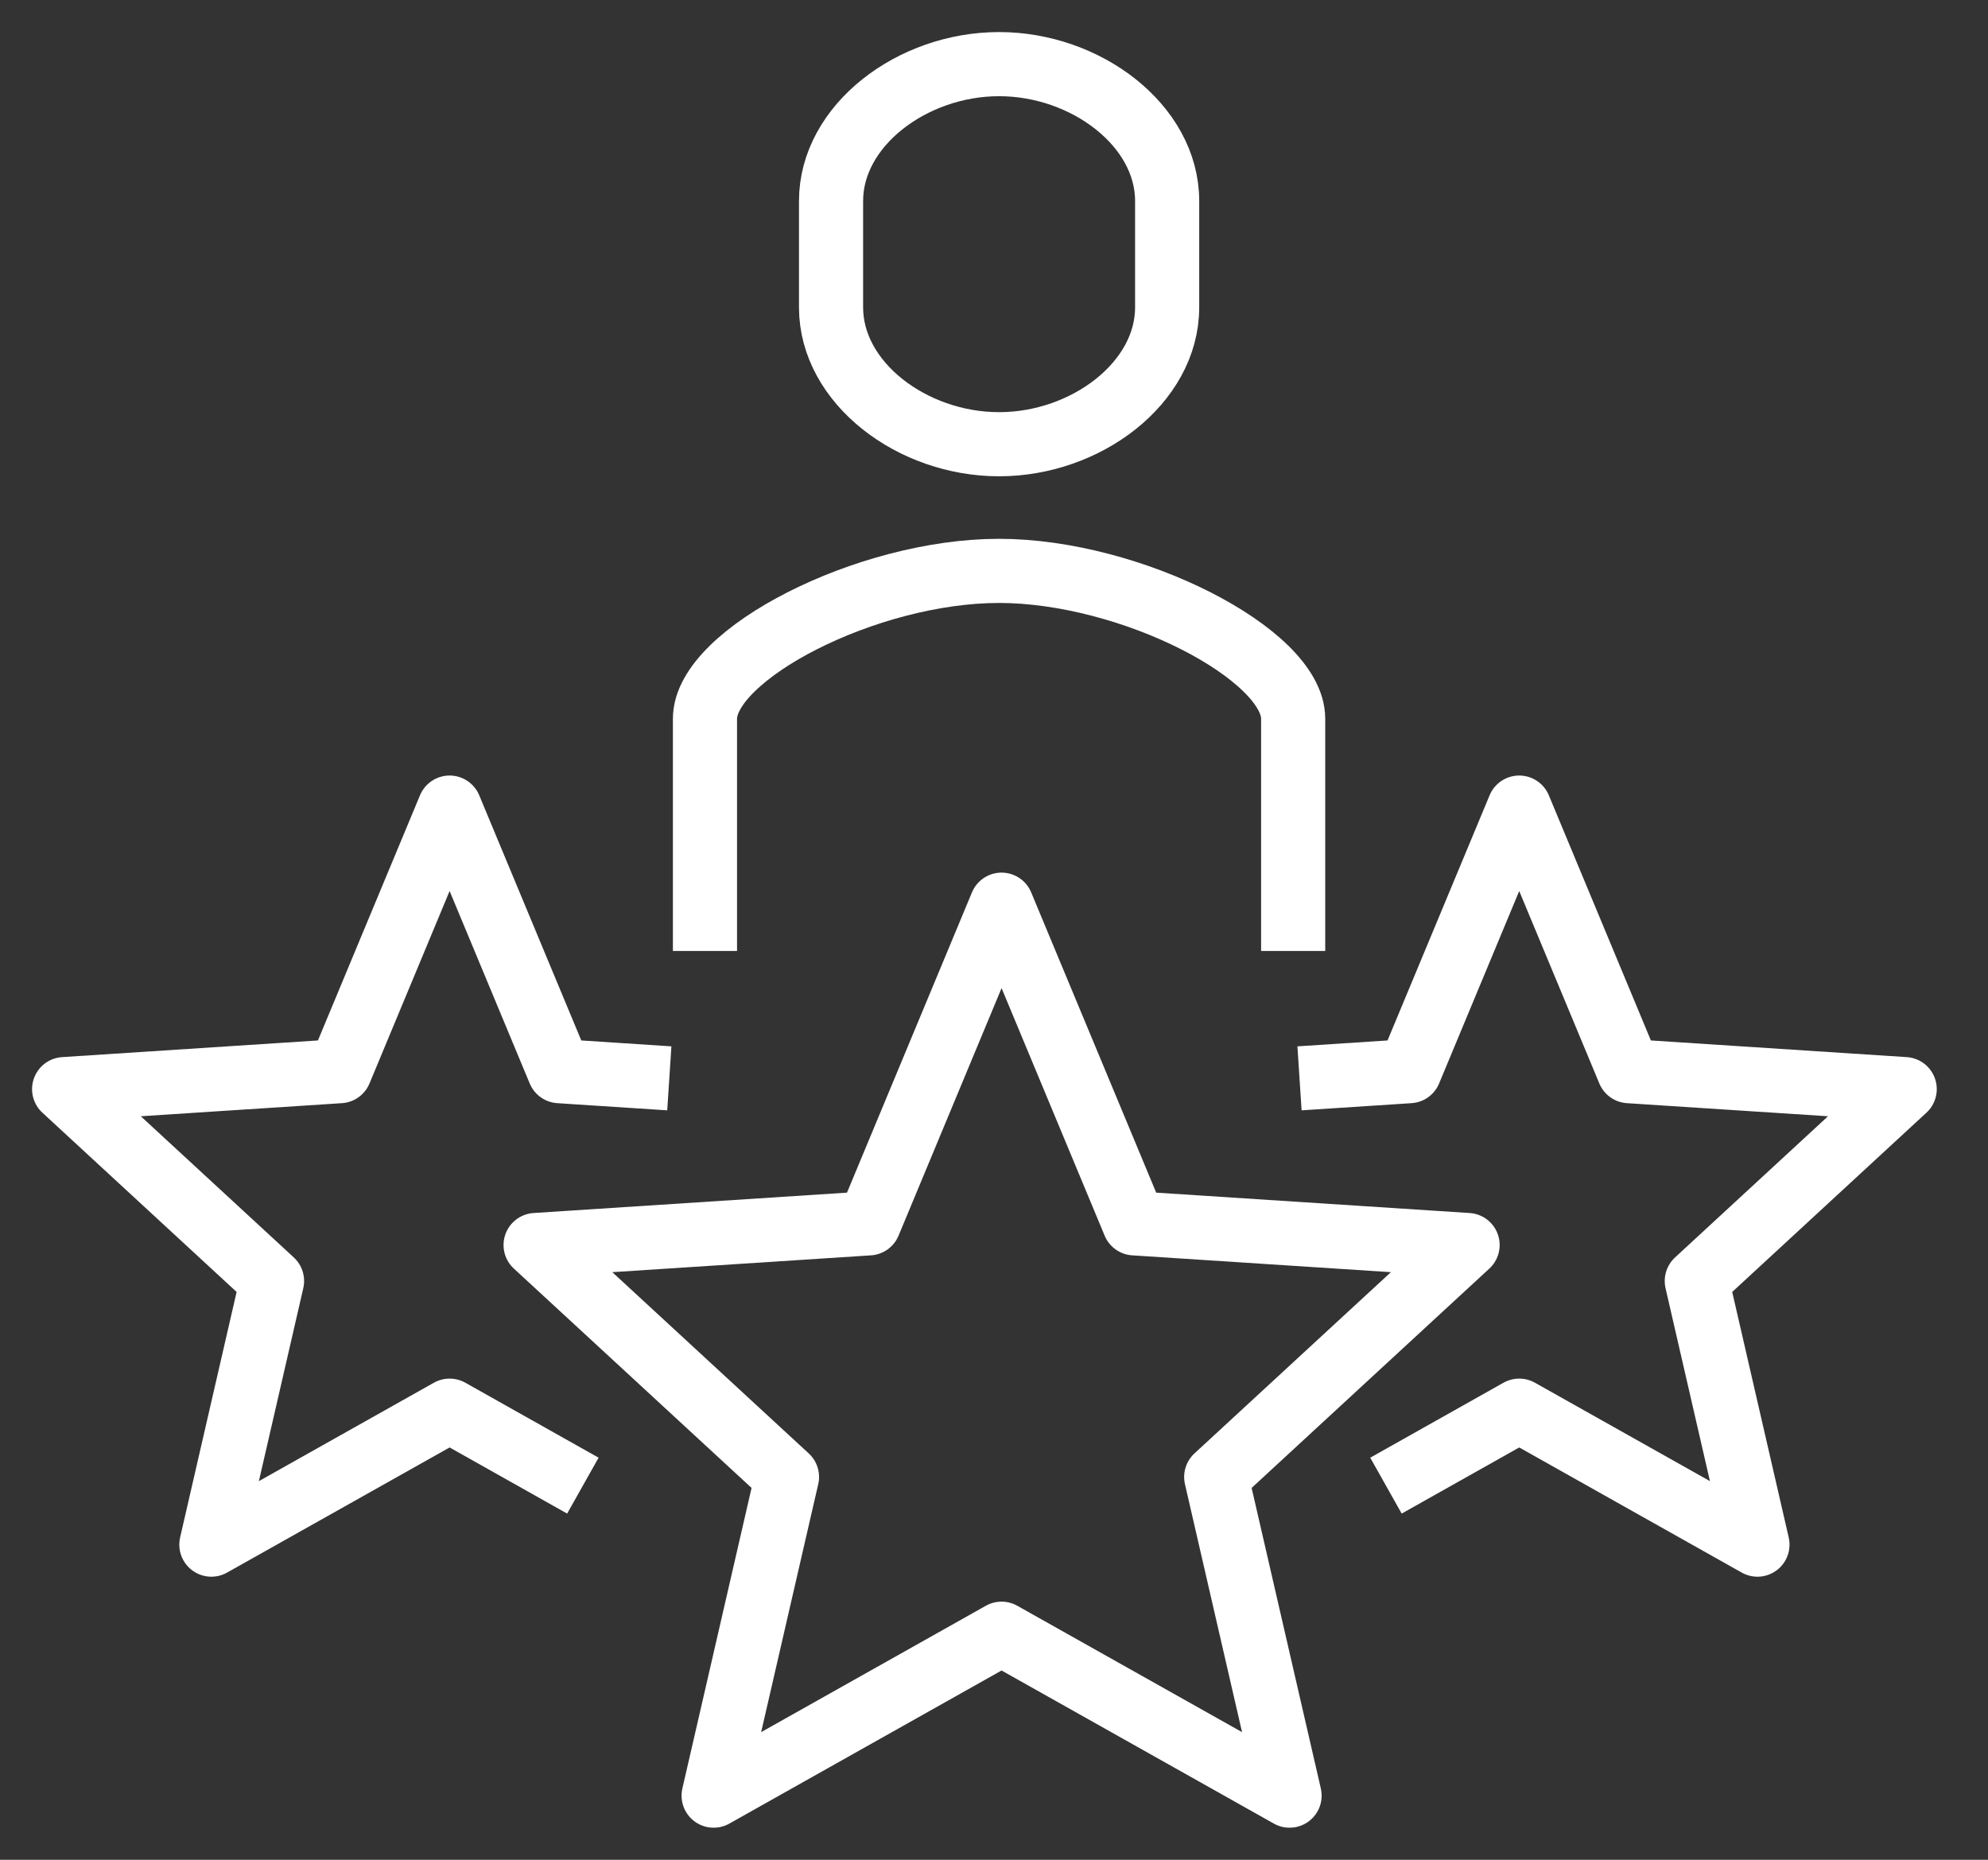 <svg width="31" height="29" viewBox="0 0 31 29" fill="none" xmlns="http://www.w3.org/2000/svg">
<rect x="0" y="0" width="31" height="29" fill="#333333" stroke="none"/>
<path d="M15.618 14.107L17.687 19.076L22.885 19.414L18.965 23.031L20.109 28L15.618 25.475L11.128 28L12.272 23.031L8.352 19.414L13.55 19.076L15.618 14.107Z" stroke="white" stroke-miterlimit="10" stroke-linejoin="round"/>
<path d="M20.264 16.815L21.979 16.703L23.69 12.593L25.401 16.703L29.701 16.983L26.459 19.975L27.405 24.086L23.69 21.997L21.612 23.166" stroke="white" stroke-miterlimit="10" stroke-linejoin="round"/>
<path d="M10.437 16.815L8.722 16.703L7.011 12.593L5.3 16.703L1 16.983L4.242 19.975L3.296 24.086L7.011 21.997L9.089 23.166" stroke="white" stroke-miterlimit="10" stroke-linejoin="round"/>
<path d="M20.165 14.829V11.207C20.165 10.205 17.64 8.902 15.578 8.902C13.515 8.902 10.993 10.205 10.993 11.207V14.829" stroke="white" stroke-miterlimit="10"/>
<path d="M15.579 1C14.224 1 12.959 1.956 12.959 3.134V4.793C12.959 5.971 14.224 6.927 15.579 6.927C16.934 6.927 18.2 5.971 18.2 4.793V3.134C18.2 1.956 16.934 1 15.579 1Z" stroke="white" stroke-miterlimit="10"/>
</svg>
